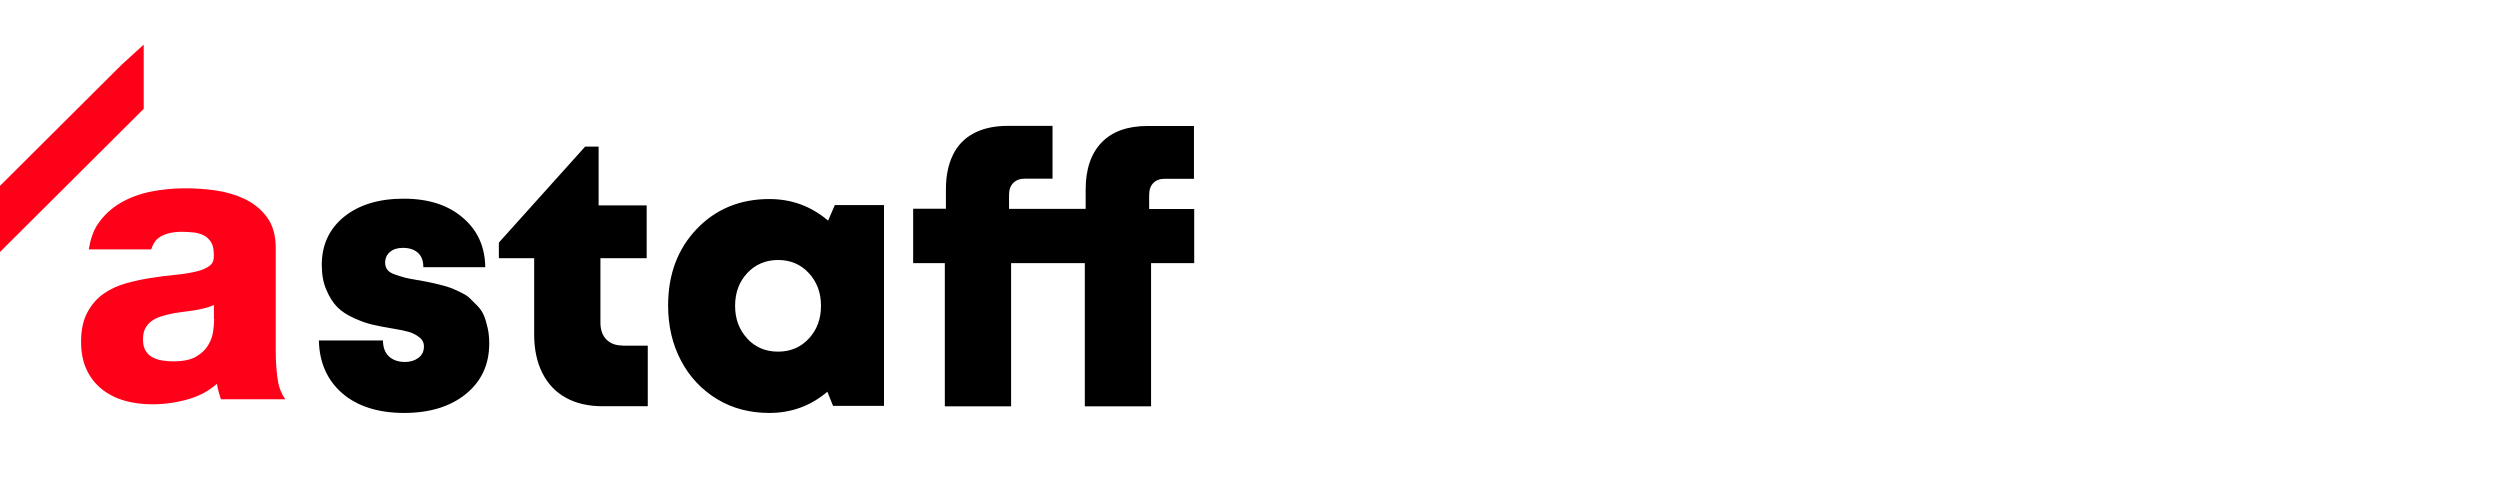 <?xml version="1.0" encoding="UTF-8"?> <svg xmlns="http://www.w3.org/2000/svg" width="224" height="44" viewBox="0 0 224 44" fill="none"><path d="M25.29 35.302C25.084 34.968 24.933 34.463 24.847 33.775C24.761 33.055 24.707 32.292 24.707 31.507V22.241C24.707 21.102 24.448 20.167 23.919 19.457C23.411 18.769 22.742 18.221 21.933 17.834C21.145 17.458 20.27 17.2 19.32 17.06C17.334 16.792 15.424 16.792 13.524 17.168C12.509 17.372 11.592 17.716 10.783 18.189C9.962 18.673 9.271 19.318 8.742 20.113C8.332 20.726 8.095 21.5 7.954 22.349H13.546C13.686 21.919 13.891 21.553 14.193 21.328C14.69 20.962 15.392 20.769 16.287 20.769C16.719 20.769 17.119 20.801 17.475 20.844C17.809 20.898 18.111 21.005 18.36 21.145C18.597 21.296 18.802 21.5 18.943 21.758C19.094 22.016 19.159 22.392 19.159 22.876C19.18 23.284 19.072 23.574 18.824 23.779C18.532 24.015 18.133 24.198 17.626 24.316C17.086 24.445 16.471 24.552 15.769 24.617C15.068 24.681 14.334 24.778 13.578 24.896C12.844 25.004 12.088 25.165 11.344 25.369C10.588 25.574 9.908 25.885 9.315 26.294C8.71 26.713 8.214 27.272 7.836 27.971C7.458 28.669 7.264 29.551 7.264 30.615C7.264 31.572 7.426 32.421 7.76 33.12C8.084 33.829 8.559 34.42 9.142 34.882C9.725 35.345 10.415 35.689 11.182 35.904C11.937 36.119 12.769 36.226 13.654 36.226C14.787 36.226 15.91 36.054 17 35.732C17.907 35.452 18.727 35.011 19.439 34.388C19.45 34.485 19.472 34.581 19.493 34.689C19.547 34.979 19.634 35.269 19.731 35.57L19.795 35.775H25.559L25.268 35.302H25.29ZM19.191 28.583C19.191 28.852 19.159 29.207 19.105 29.648C19.051 30.067 18.91 30.486 18.673 30.895C18.446 31.292 18.09 31.647 17.604 31.937C17.129 32.227 16.428 32.378 15.521 32.378C15.154 32.378 14.787 32.346 14.431 32.281C14.107 32.217 13.816 32.109 13.567 31.959C13.33 31.808 13.157 31.625 13.017 31.367C12.877 31.12 12.812 30.798 12.812 30.411C12.812 30.002 12.877 29.669 13.017 29.422C13.157 29.164 13.341 28.949 13.567 28.777C13.805 28.605 14.085 28.465 14.409 28.358C14.744 28.25 15.1 28.164 15.456 28.089C15.845 28.024 16.223 27.96 16.611 27.917C17.011 27.874 17.399 27.809 17.755 27.745C18.133 27.67 18.479 27.584 18.802 27.476C18.932 27.433 19.061 27.38 19.169 27.326V28.583H19.191Z" fill="#FF0019"></path><path d="M10.891 5.806L0 16.652V22.575L12.877 9.751V4L10.891 5.806Z" fill="#FF0019"></path><path d="M37.488 25.101C37.931 25.187 38.254 25.251 38.427 25.283C38.611 25.316 38.924 25.391 39.366 25.498C39.809 25.606 40.133 25.703 40.338 25.778C40.543 25.853 40.834 25.982 41.212 26.165C41.6 26.348 41.881 26.52 42.075 26.702C42.27 26.885 42.496 27.111 42.766 27.39C43.036 27.67 43.23 27.96 43.36 28.272C43.489 28.583 43.597 28.96 43.694 29.39C43.792 29.82 43.835 30.282 43.835 30.776C43.835 32.668 43.133 34.173 41.741 35.302C40.348 36.43 38.503 37 36.204 37C33.904 37 32.016 36.409 30.666 35.237C29.317 34.066 28.615 32.485 28.572 30.508H34.315C34.315 31.131 34.498 31.604 34.854 31.937C35.211 32.27 35.696 32.432 36.29 32.432C36.754 32.432 37.153 32.313 37.488 32.066C37.823 31.819 37.985 31.475 37.985 31.034C37.985 30.701 37.844 30.422 37.553 30.206C37.261 29.981 36.938 29.82 36.581 29.723C36.214 29.626 35.707 29.519 35.038 29.411C34.369 29.304 33.797 29.185 33.332 29.078C32.868 28.97 32.318 28.777 31.703 28.497C31.087 28.218 30.591 27.895 30.213 27.509C29.846 27.132 29.511 26.616 29.241 25.971C28.961 25.326 28.831 24.585 28.831 23.735C28.831 21.94 29.5 20.5 30.839 19.414C32.177 18.339 33.958 17.802 36.171 17.802C38.384 17.802 40.122 18.361 41.449 19.49C42.777 20.608 43.457 22.091 43.479 23.94H37.931C37.931 23.359 37.769 22.929 37.434 22.639C37.099 22.349 36.668 22.209 36.106 22.209C35.621 22.209 35.232 22.327 34.941 22.575C34.649 22.822 34.509 23.144 34.509 23.542C34.509 23.789 34.574 23.994 34.714 24.176C34.854 24.359 35.092 24.499 35.416 24.606C35.75 24.714 36.031 24.811 36.279 24.875C36.527 24.939 36.927 25.015 37.477 25.111L37.488 25.101ZM55.773 30.97H58.04V36.398H53.981C52.707 36.398 51.606 36.14 50.7 35.635C49.782 35.13 49.081 34.388 48.595 33.421C48.109 32.453 47.861 31.303 47.861 29.97V23.134H44.698V21.736L52.427 13.137H53.636V18.404H57.943V23.134H53.798V28.895C53.798 29.54 53.97 30.045 54.327 30.411C54.683 30.776 55.158 30.959 55.784 30.959L55.773 30.97Z" fill="black"></path><path d="M74.802 18.372H79.206V36.366H74.64L74.133 35.097C72.643 36.366 70.906 37 68.93 37C67.182 37 65.627 36.592 64.256 35.764C62.886 34.936 61.806 33.797 61.029 32.335C60.252 30.873 59.863 29.218 59.863 27.369C59.863 24.596 60.716 22.306 62.421 20.521C64.127 18.737 66.296 17.834 68.93 17.834C70.927 17.834 72.686 18.479 74.198 19.769L74.802 18.372ZM66.944 30.335C67.667 31.11 68.585 31.507 69.707 31.507C70.83 31.507 71.747 31.12 72.471 30.335C73.194 29.562 73.561 28.583 73.561 27.401C73.561 26.219 73.194 25.251 72.471 24.466C71.747 23.692 70.83 23.295 69.729 23.295C68.628 23.295 67.678 23.682 66.955 24.466C66.232 25.24 65.865 26.219 65.865 27.401C65.865 28.583 66.232 29.551 66.955 30.335H66.944Z" fill="black"></path><path d="M107.001 18.705V23.574H103.136V36.409H97.2V23.574H90.594V36.409H84.657V23.574H81.818V18.705H84.754V16.974C84.754 15.77 84.959 14.749 85.38 13.889C85.79 13.029 86.417 12.384 87.248 11.944C88.079 11.503 89.093 11.277 90.313 11.277H94.307V16.007H91.814C91.392 16.007 91.047 16.136 90.788 16.394C90.529 16.652 90.41 17.006 90.41 17.48V18.716H97.275V16.985C97.275 15.168 97.75 13.76 98.7 12.771C99.65 11.782 101.021 11.288 102.834 11.288H106.979V16.018H104.367C103.924 16.018 103.579 16.147 103.331 16.405C103.082 16.663 102.964 17.017 102.964 17.49V18.726H107.011L107.001 18.705Z" fill="black"></path></svg> 
